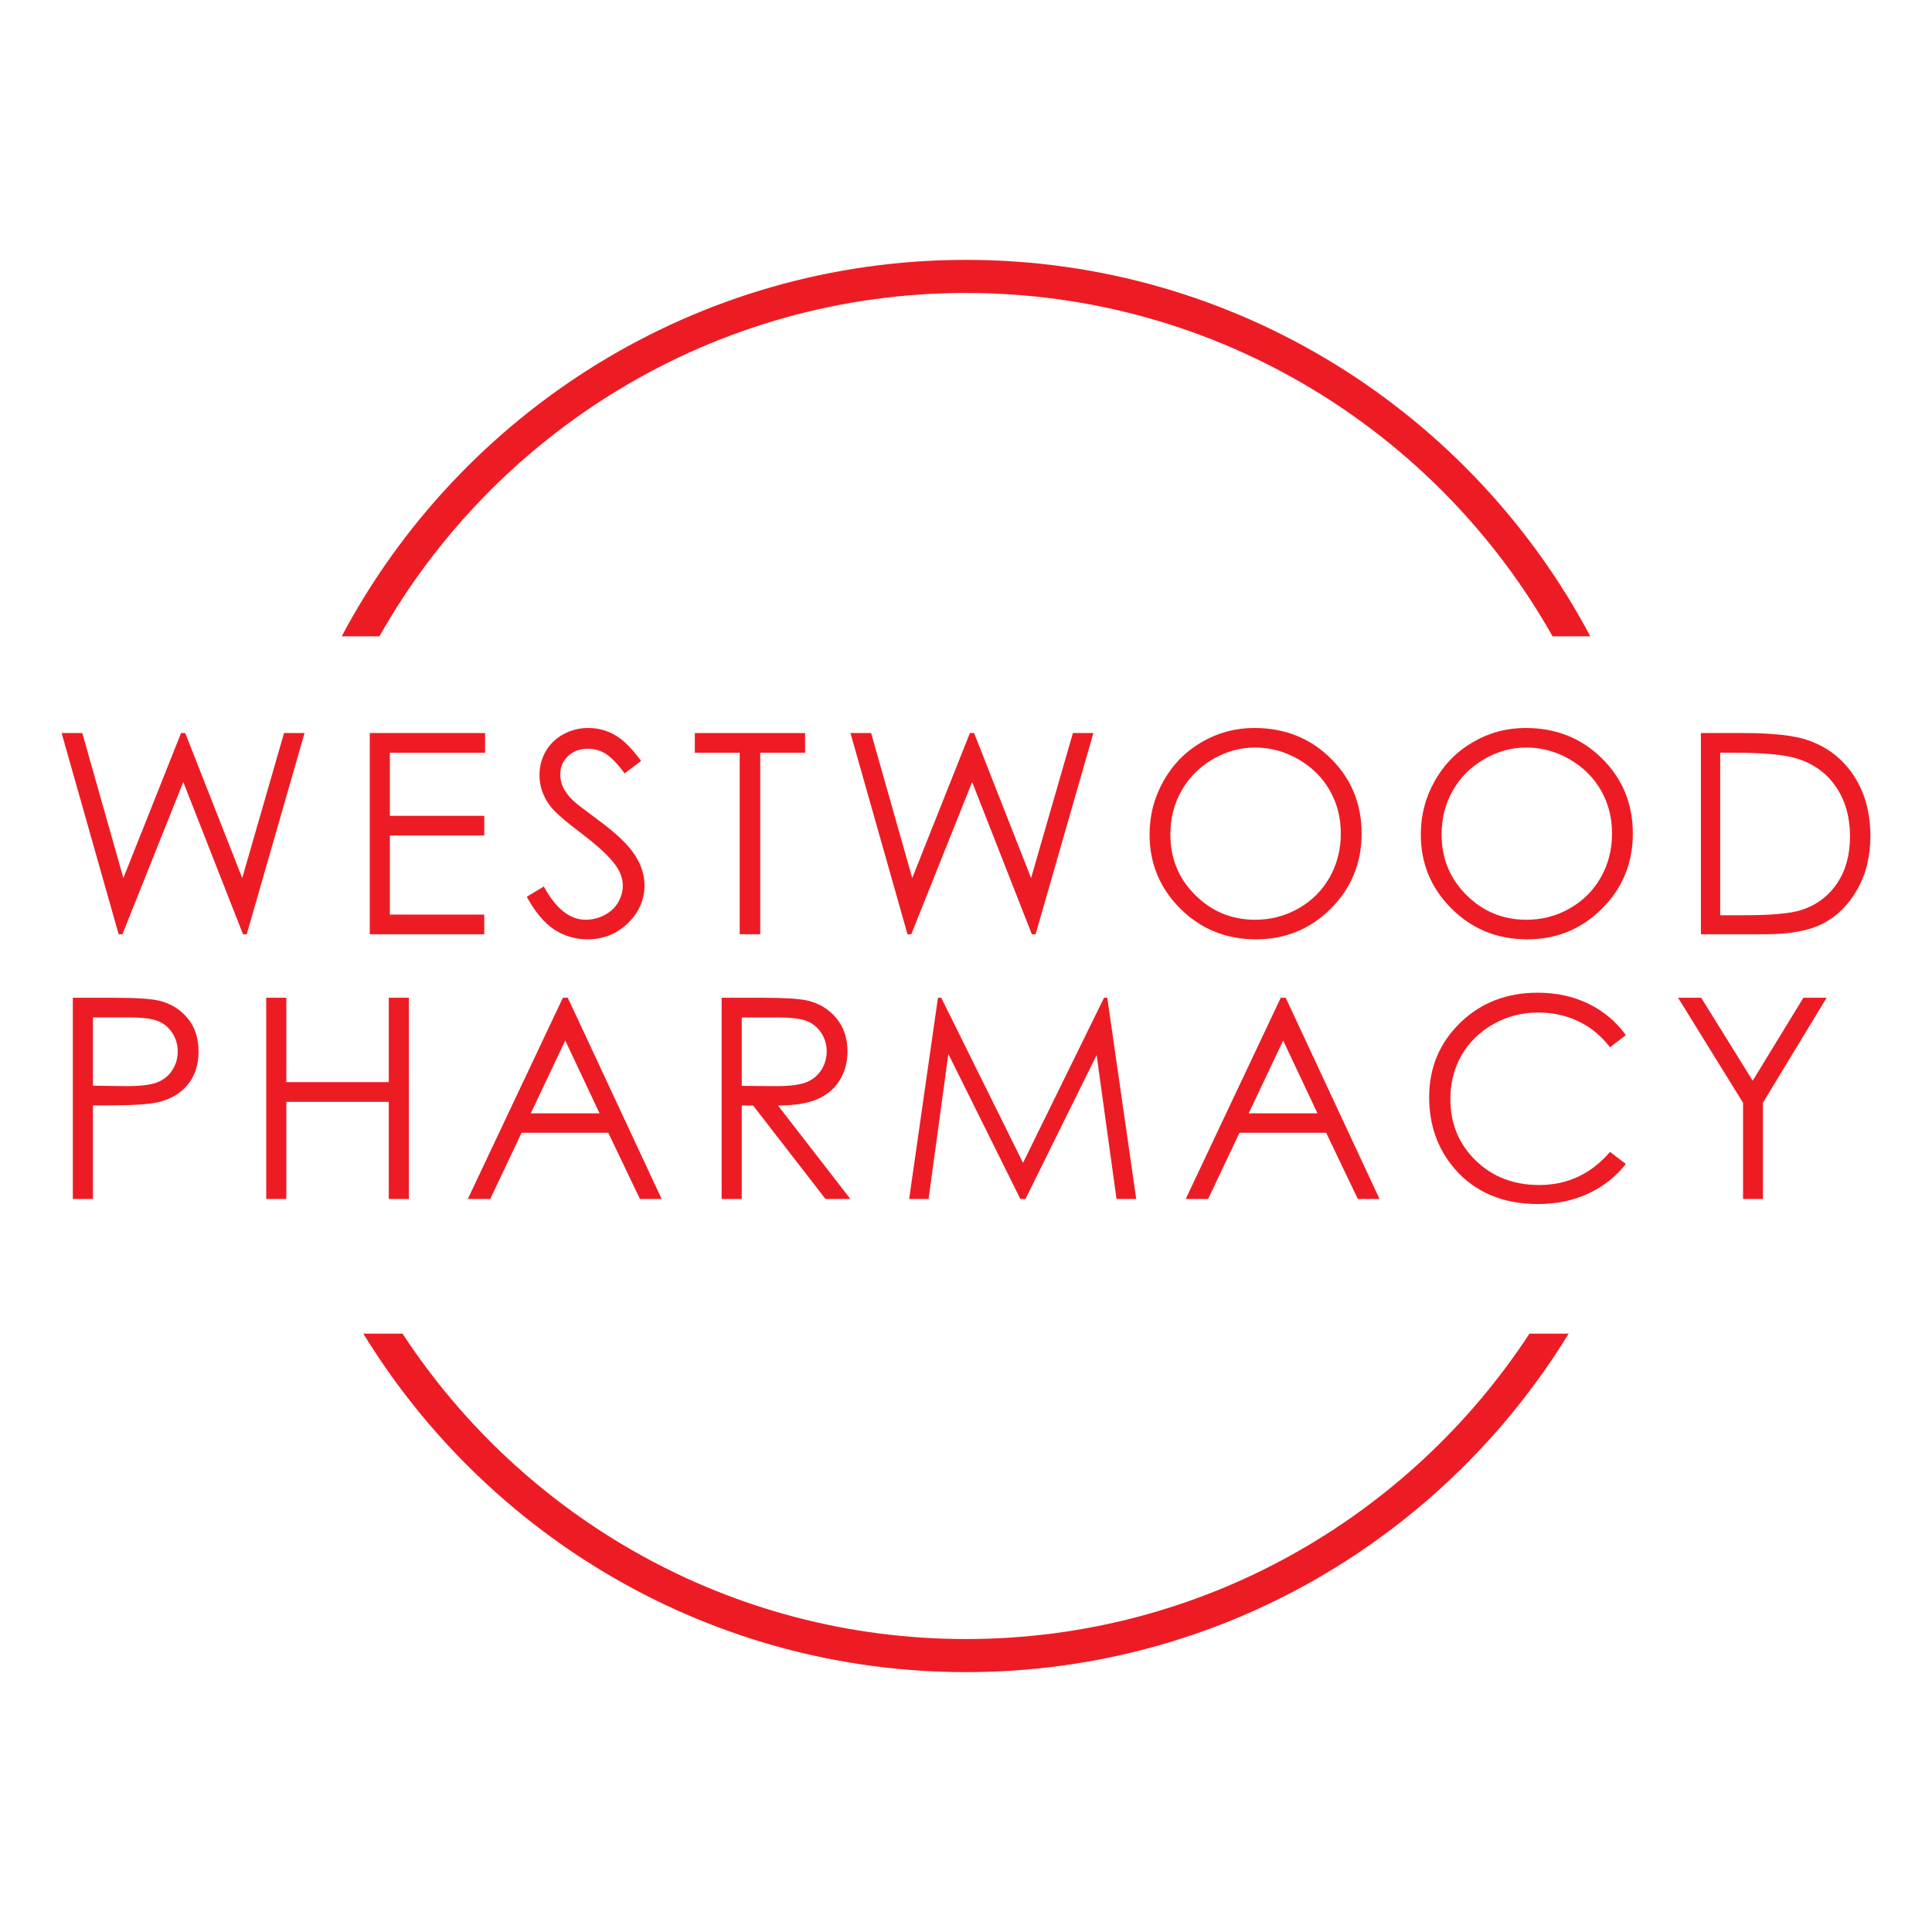<?xml version="1.0" encoding="utf-8"?>
<!-- Generator: Adobe Illustrator 17.0.0, SVG Export Plug-In . SVG Version: 6.00 Build 0)  -->
<!DOCTYPE svg PUBLIC "-//W3C//DTD SVG 1.1//EN" "http://www.w3.org/Graphics/SVG/1.1/DTD/svg11.dtd">
<svg version="1.1" id="Layer_1" xmlns="http://www.w3.org/2000/svg" xmlns:xlink="http://www.w3.org/1999/xlink" x="0px" y="0px"
	 width="200px" height="200px" viewBox="0 0 200 200" enable-background="new 0 0 200 200" xml:space="preserve">
<g>
	<g>
		<path fill="#ED1C24" d="M6.378,75.884h2.138l4.255,15.01l5.971-15.01h0.432l5.902,15.01l4.328-15.01h2.122l-5.985,20.83h-0.387
			l-6.181-15.76l-6.301,15.76h-0.389L6.378,75.884z"/>
		<path fill="#ED1C24" d="M38.278,75.884h11.937v2.039h-9.855v6.528h9.77v2.039h-9.77v8.185h9.77v2.039H38.278V75.884z"/>
		<path fill="#ED1C24" d="M54.53,92.833l1.77-1.062c1.246,2.294,2.685,3.441,4.319,3.441c0.698,0,1.354-0.163,1.968-0.488
			c0.614-0.326,1.081-0.762,1.402-1.31c0.321-0.547,0.481-1.128,0.481-1.742c0-0.698-0.236-1.383-0.708-2.053
			c-0.651-0.925-1.841-2.039-3.568-3.342c-1.737-1.312-2.818-2.261-3.243-2.846c-0.736-0.982-1.104-2.044-1.104-3.186
			c0-0.906,0.217-1.732,0.651-2.478c0.434-0.746,1.046-1.333,1.834-1.763c0.788-0.429,1.645-0.644,2.57-0.644
			c0.982,0,1.9,0.243,2.754,0.729c0.854,0.486,1.758,1.381,2.711,2.683l-1.699,1.289c-0.784-1.038-1.451-1.723-2.004-2.053
			c-0.552-0.33-1.154-0.496-1.806-0.496c-0.84,0-1.527,0.255-2.06,0.765c-0.533,0.51-0.8,1.138-0.8,1.883
			c0,0.453,0.094,0.892,0.283,1.317c0.188,0.425,0.533,0.887,1.034,1.388c0.274,0.264,1.17,0.958,2.69,2.082
			c1.803,1.331,3.04,2.516,3.71,3.554c0.67,1.038,1.005,2.081,1.005,3.129c0,1.511-0.574,2.823-1.721,3.936
			c-1.147,1.114-2.542,1.671-4.184,1.671c-1.265,0-2.412-0.338-3.441-1.012C56.347,95.55,55.398,94.419,54.53,92.833z"/>
		<path fill="#ED1C24" d="M71.929,77.923v-2.039h11.413v2.039h-4.645v18.79h-2.124v-18.79H71.929z"/>
		<path fill="#ED1C24" d="M88.04,75.884h2.138l4.255,15.01l5.971-15.01h0.432l5.902,15.01l4.328-15.01h2.122l-5.985,20.83h-0.387
			l-6.181-15.76l-6.301,15.76h-0.389L88.04,75.884z"/>
		<path fill="#ED1C24" d="M129.844,75.36c3.155,0,5.795,1.053,7.921,3.158c2.125,2.105,3.188,4.697,3.188,7.774
			c0,3.049-1.061,5.636-3.181,7.76c-2.121,2.124-4.707,3.186-7.758,3.186c-3.089,0-5.696-1.057-7.822-3.172
			c-2.125-2.114-3.188-4.673-3.188-7.675c0-2.001,0.484-3.856,1.453-5.565c0.968-1.709,2.288-3.047,3.96-4.015
			C126.089,75.844,127.898,75.36,129.844,75.36z M129.936,77.385c-1.541,0-3.002,0.402-4.383,1.205
			c-1.38,0.803-2.458,1.885-3.234,3.245c-0.775,1.36-1.163,2.877-1.163,4.549c0,2.475,0.858,4.566,2.574,6.271
			c1.716,1.705,3.785,2.558,6.206,2.558c1.616,0,3.113-0.392,4.489-1.176c1.376-0.784,2.449-1.856,3.219-3.217
			c0.771-1.361,1.156-2.872,1.156-4.535c0-1.653-0.385-3.148-1.156-4.485c-0.77-1.337-1.855-2.407-3.255-3.21
			C132.99,77.786,131.506,77.385,129.936,77.385z"/>
		<path fill="#ED1C24" d="M157.921,75.36c3.155,0,5.795,1.053,7.921,3.158c2.125,2.105,3.188,4.697,3.188,7.774
			c0,3.049-1.061,5.636-3.181,7.76c-2.121,2.124-4.707,3.186-7.758,3.186c-3.089,0-5.696-1.057-7.822-3.172
			c-2.125-2.114-3.188-4.673-3.188-7.675c0-2.001,0.484-3.856,1.453-5.565c0.968-1.709,2.288-3.047,3.96-4.015
			C154.166,75.844,155.975,75.36,157.921,75.36z M158.013,77.385c-1.541,0-3.002,0.402-4.383,1.205
			c-1.38,0.803-2.458,1.885-3.234,3.245c-0.775,1.36-1.163,2.877-1.163,4.549c0,2.475,0.858,4.566,2.574,6.271
			c1.716,1.705,3.785,2.558,6.206,2.558c1.616,0,3.113-0.392,4.489-1.176c1.376-0.784,2.449-1.856,3.219-3.217
			c0.771-1.361,1.156-2.872,1.156-4.535c0-1.653-0.385-3.148-1.156-4.485c-0.77-1.337-1.855-2.407-3.255-3.21
			C161.067,77.786,159.582,77.385,158.013,77.385z"/>
		<path fill="#ED1C24" d="M176.077,96.713v-20.83h4.319c3.115,0,5.376,0.25,6.783,0.751c2.02,0.708,3.599,1.935,4.737,3.682
			c1.137,1.747,1.706,3.828,1.706,6.245c0,2.086-0.451,3.922-1.353,5.508c-0.902,1.586-2.072,2.757-3.512,3.512
			c-1.44,0.755-3.457,1.133-6.054,1.133H176.077z M178.074,94.745h2.407c2.879,0,4.876-0.179,5.99-0.538
			c1.567-0.509,2.799-1.427,3.696-2.752c0.896-1.325,1.345-2.945,1.345-4.86c0-2.009-0.486-3.726-1.458-5.15
			c-0.972-1.424-2.327-2.4-4.064-2.929c-1.303-0.396-3.45-0.594-6.443-0.594h-1.473V94.745z"/>
		<path fill="#ED1C24" d="M7.539,103.287h4.149c2.379,0,3.984,0.104,4.814,0.311c1.189,0.293,2.162,0.895,2.917,1.806
			s1.133,2.056,1.133,3.434c0,1.387-0.368,2.532-1.104,3.434c-0.737,0.902-1.751,1.508-3.044,1.82
			c-0.944,0.226-2.71,0.34-5.296,0.34H9.621v9.686H7.539V103.287z M9.621,105.326v7.066l3.526,0.042c1.425,0,2.469-0.129,3.13-0.388
			c0.66-0.259,1.18-0.678,1.557-1.258c0.378-0.579,0.566-1.227,0.566-1.943c0-0.697-0.189-1.335-0.566-1.915
			c-0.378-0.579-0.876-0.992-1.494-1.237c-0.618-0.245-1.631-0.368-3.037-0.368H9.621z"/>
		<path fill="#ED1C24" d="M27.558,103.287h2.082v8.737h10.606v-8.737h2.081v20.83h-2.081v-10.054H29.64v10.054h-2.082V103.287z"/>
		<path fill="#ED1C24" d="M58.778,103.287l9.714,20.83h-2.248l-3.276-6.853h-8.973l-3.245,6.853h-2.322l9.841-20.83H58.778z
			 M58.515,107.712l-3.569,7.54h7.121L58.515,107.712z"/>
		<path fill="#ED1C24" d="M74.704,103.287h4.149c2.313,0,3.88,0.095,4.701,0.284c1.237,0.284,2.242,0.891,3.016,1.822
			c0.774,0.931,1.161,2.077,1.161,3.438c0,1.134-0.267,2.131-0.8,2.991c-0.534,0.86-1.296,1.51-2.287,1.949
			c-0.991,0.44-2.36,0.664-4.106,0.673l7.49,9.672h-2.575l-7.491-9.672h-1.177v9.672h-2.082V103.287z M76.786,105.326v7.08
			l3.588,0.029c1.39,0,2.418-0.132,3.085-0.397c0.667-0.264,1.187-0.687,1.56-1.267c0.374-0.581,0.56-1.229,0.56-1.947
			c0-0.698-0.189-1.333-0.567-1.904c-0.378-0.571-0.875-0.979-1.489-1.225c-0.614-0.245-1.636-0.368-3.063-0.368H76.786z"/>
		<path fill="#ED1C24" d="M94.115,124.116l2.982-20.83h0.338l8.468,17.091l8.387-17.091h0.333l2.998,20.83h-2.041l-2.058-14.897
			l-7.365,14.897h-0.532l-7.453-15.01l-2.046,15.01H94.115z"/>
		<path fill="#ED1C24" d="M133.094,103.287l9.714,20.83h-2.248l-3.276-6.853h-8.973l-3.245,6.853h-2.322l9.841-20.83H133.094z
			 M132.831,107.712l-3.569,7.54h7.121L132.831,107.712z"/>
		<path fill="#ED1C24" d="M168.307,107.153l-1.642,1.26c-0.906-1.18-1.994-2.075-3.264-2.684c-1.27-0.609-2.665-0.913-4.184-0.913
			c-1.662,0-3.2,0.399-4.616,1.196c-1.416,0.798-2.514,1.869-3.292,3.214c-0.779,1.345-1.168,2.858-1.168,4.539
			c0,2.539,0.871,4.659,2.613,6.358c1.742,1.699,3.939,2.549,6.592,2.549c2.917,0,5.357-1.142,7.321-3.427l1.642,1.246
			c-1.038,1.322-2.334,2.343-3.887,3.066c-1.553,0.722-3.288,1.083-5.204,1.083c-3.644,0-6.519-1.213-8.624-3.639
			c-1.765-2.049-2.648-4.522-2.648-7.42c0-3.049,1.069-5.614,3.207-7.696c2.138-2.081,4.817-3.122,8.036-3.122
			c1.945,0,3.7,0.385,5.268,1.154C166.023,104.687,167.306,105.765,168.307,107.153z"/>
		<path fill="#ED1C24" d="M173.713,103.287h2.395l5.33,8.591l5.246-8.591h2.407l-6.598,10.875v9.955h-2.053v-9.955L173.713,103.287z
			"/>
	</g>
	<g>
		<path fill="#ED1C24" d="M39.277,65.873C51.238,44.674,73.973,30.327,100,30.327c26.027,0,48.762,14.347,60.723,35.546h3.903
			C152.347,42.715,127.987,26.901,100,26.901c-27.987,0-52.347,15.813-64.626,38.971H39.277z"/>
		<path fill="#ED1C24" d="M158.329,138.06c-12.453,19.02-33.947,31.613-58.329,31.613c-24.383,0-45.876-12.593-58.33-31.613h-4.056
			c12.858,20.998,36.012,35.038,62.385,35.038c26.373,0,49.528-14.041,62.385-35.038H158.329z"/>
	</g>
</g>
</svg>
